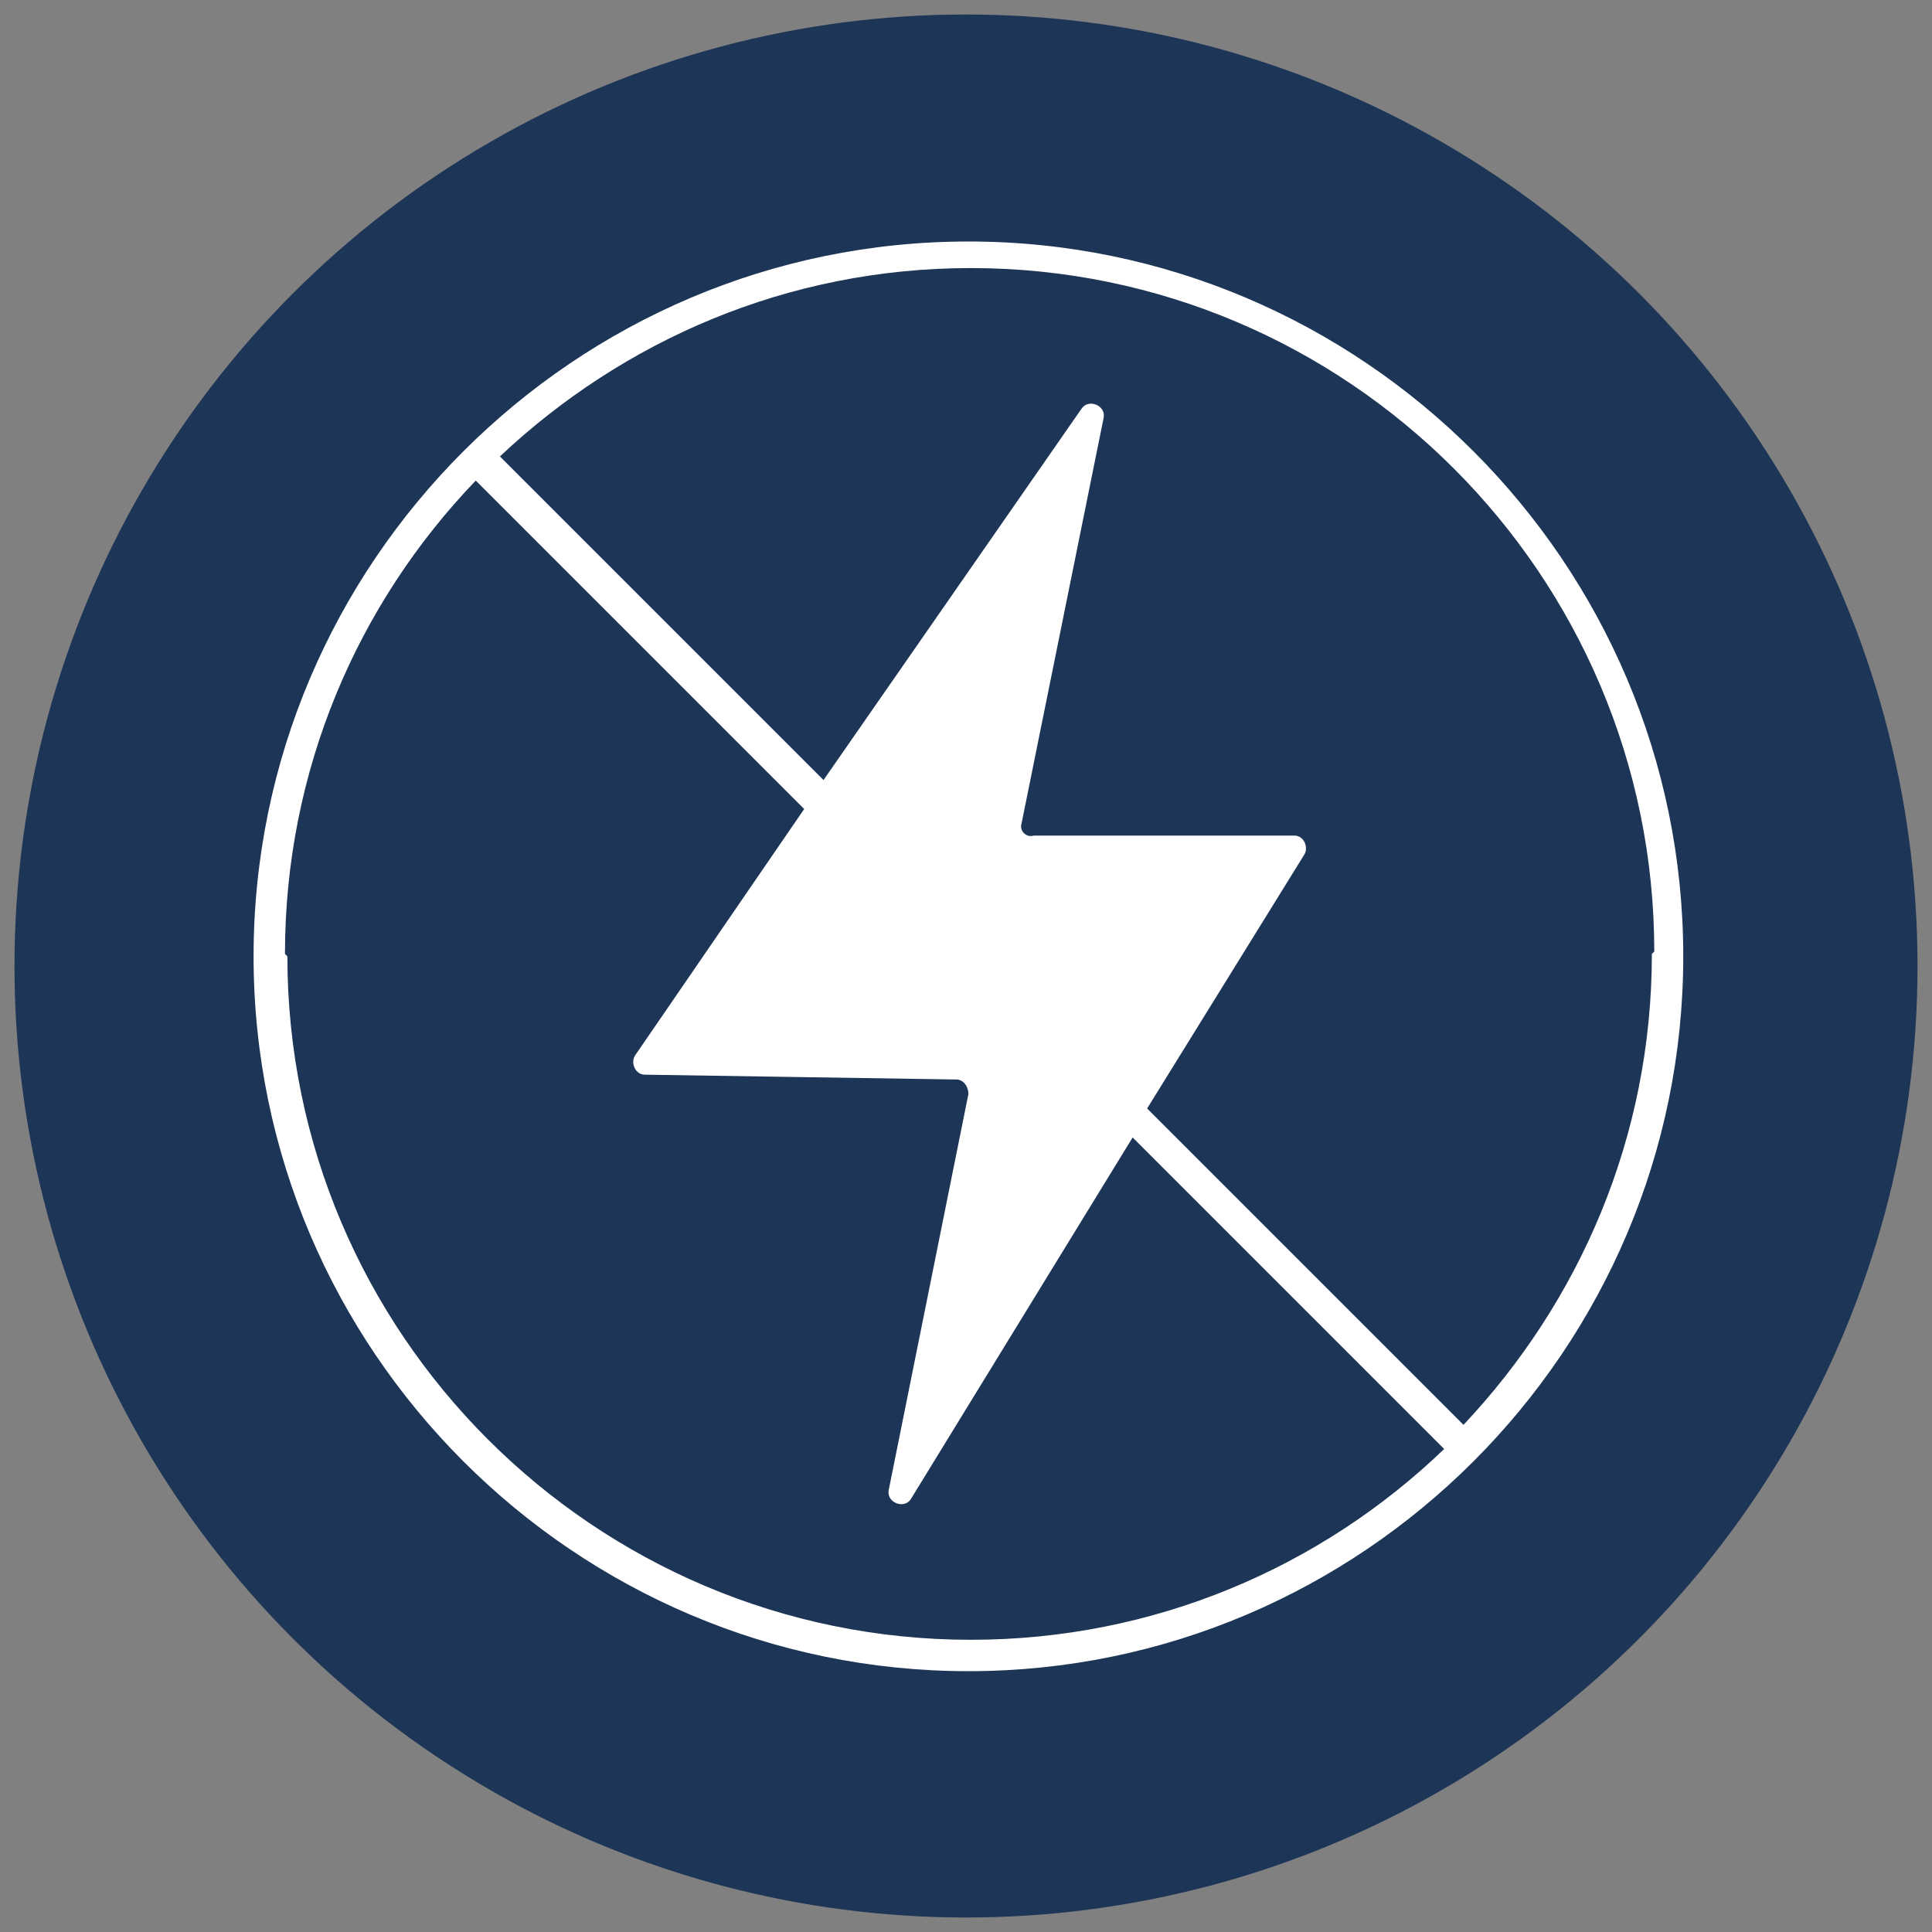 <?xml version="1.0" encoding="UTF-8"?>
<svg xmlns="http://www.w3.org/2000/svg" version="1.1" viewBox="0 0 80 80">
  <rect x="0" y="0" width="80" height="80" fill="#808080" stroke="none"/>
  <defs>
    <style>
      .cls-1 {
        fill: #fff;
      }

      .cls-2 {
        fill: #1d3557;
      }
    </style>
  </defs>
  <!-- Generator: Adobe Illustrator 28.7.7, SVG Export Plug-In . SVG Version: 1.2.0 Build 194)  -->
  <g>
    <g id="Layer_1">
      <circle class="cls-2" cx="40" cy="40" r="39.4"/>
      <path class="cls-1" d="M40.1,10c-16.3,0-29.6,13.3-29.6,29.6s13.3,29.6,29.6,29.6,29.6-13.3,29.6-29.6-13.3-29.6-29.6-29.6ZM68.4,39.5c0,7.6-3,14.4-7.8,19.5l-13.1-13.1,6.5-10.5c.2-.3,0-.8-.4-.8h-10.8c-.3.1-.6-.2-.5-.5l3.4-16.8c.1-.5-.6-.8-.9-.4l-10.7,15.4-13.4-13.4c5.1-4.8,11.9-7.8,19.5-7.8,15.6,0,28.3,12.7,28.3,28.3ZM11.8,39.5c0-7.6,3-14.5,7.9-19.6l13.6,13.6-7,10.2c-.2.3,0,.8.4.8l12.9.2c.3,0,.5.3.5.6l-3.3,16.4c-.1.5.6.8.9.4l9.2-15,12.9,12.9c-5.1,4.9-12,7.9-19.6,7.9-15.6,0-28.3-12.7-28.3-28.3Z"/>
    </g>
  </g>
</svg>